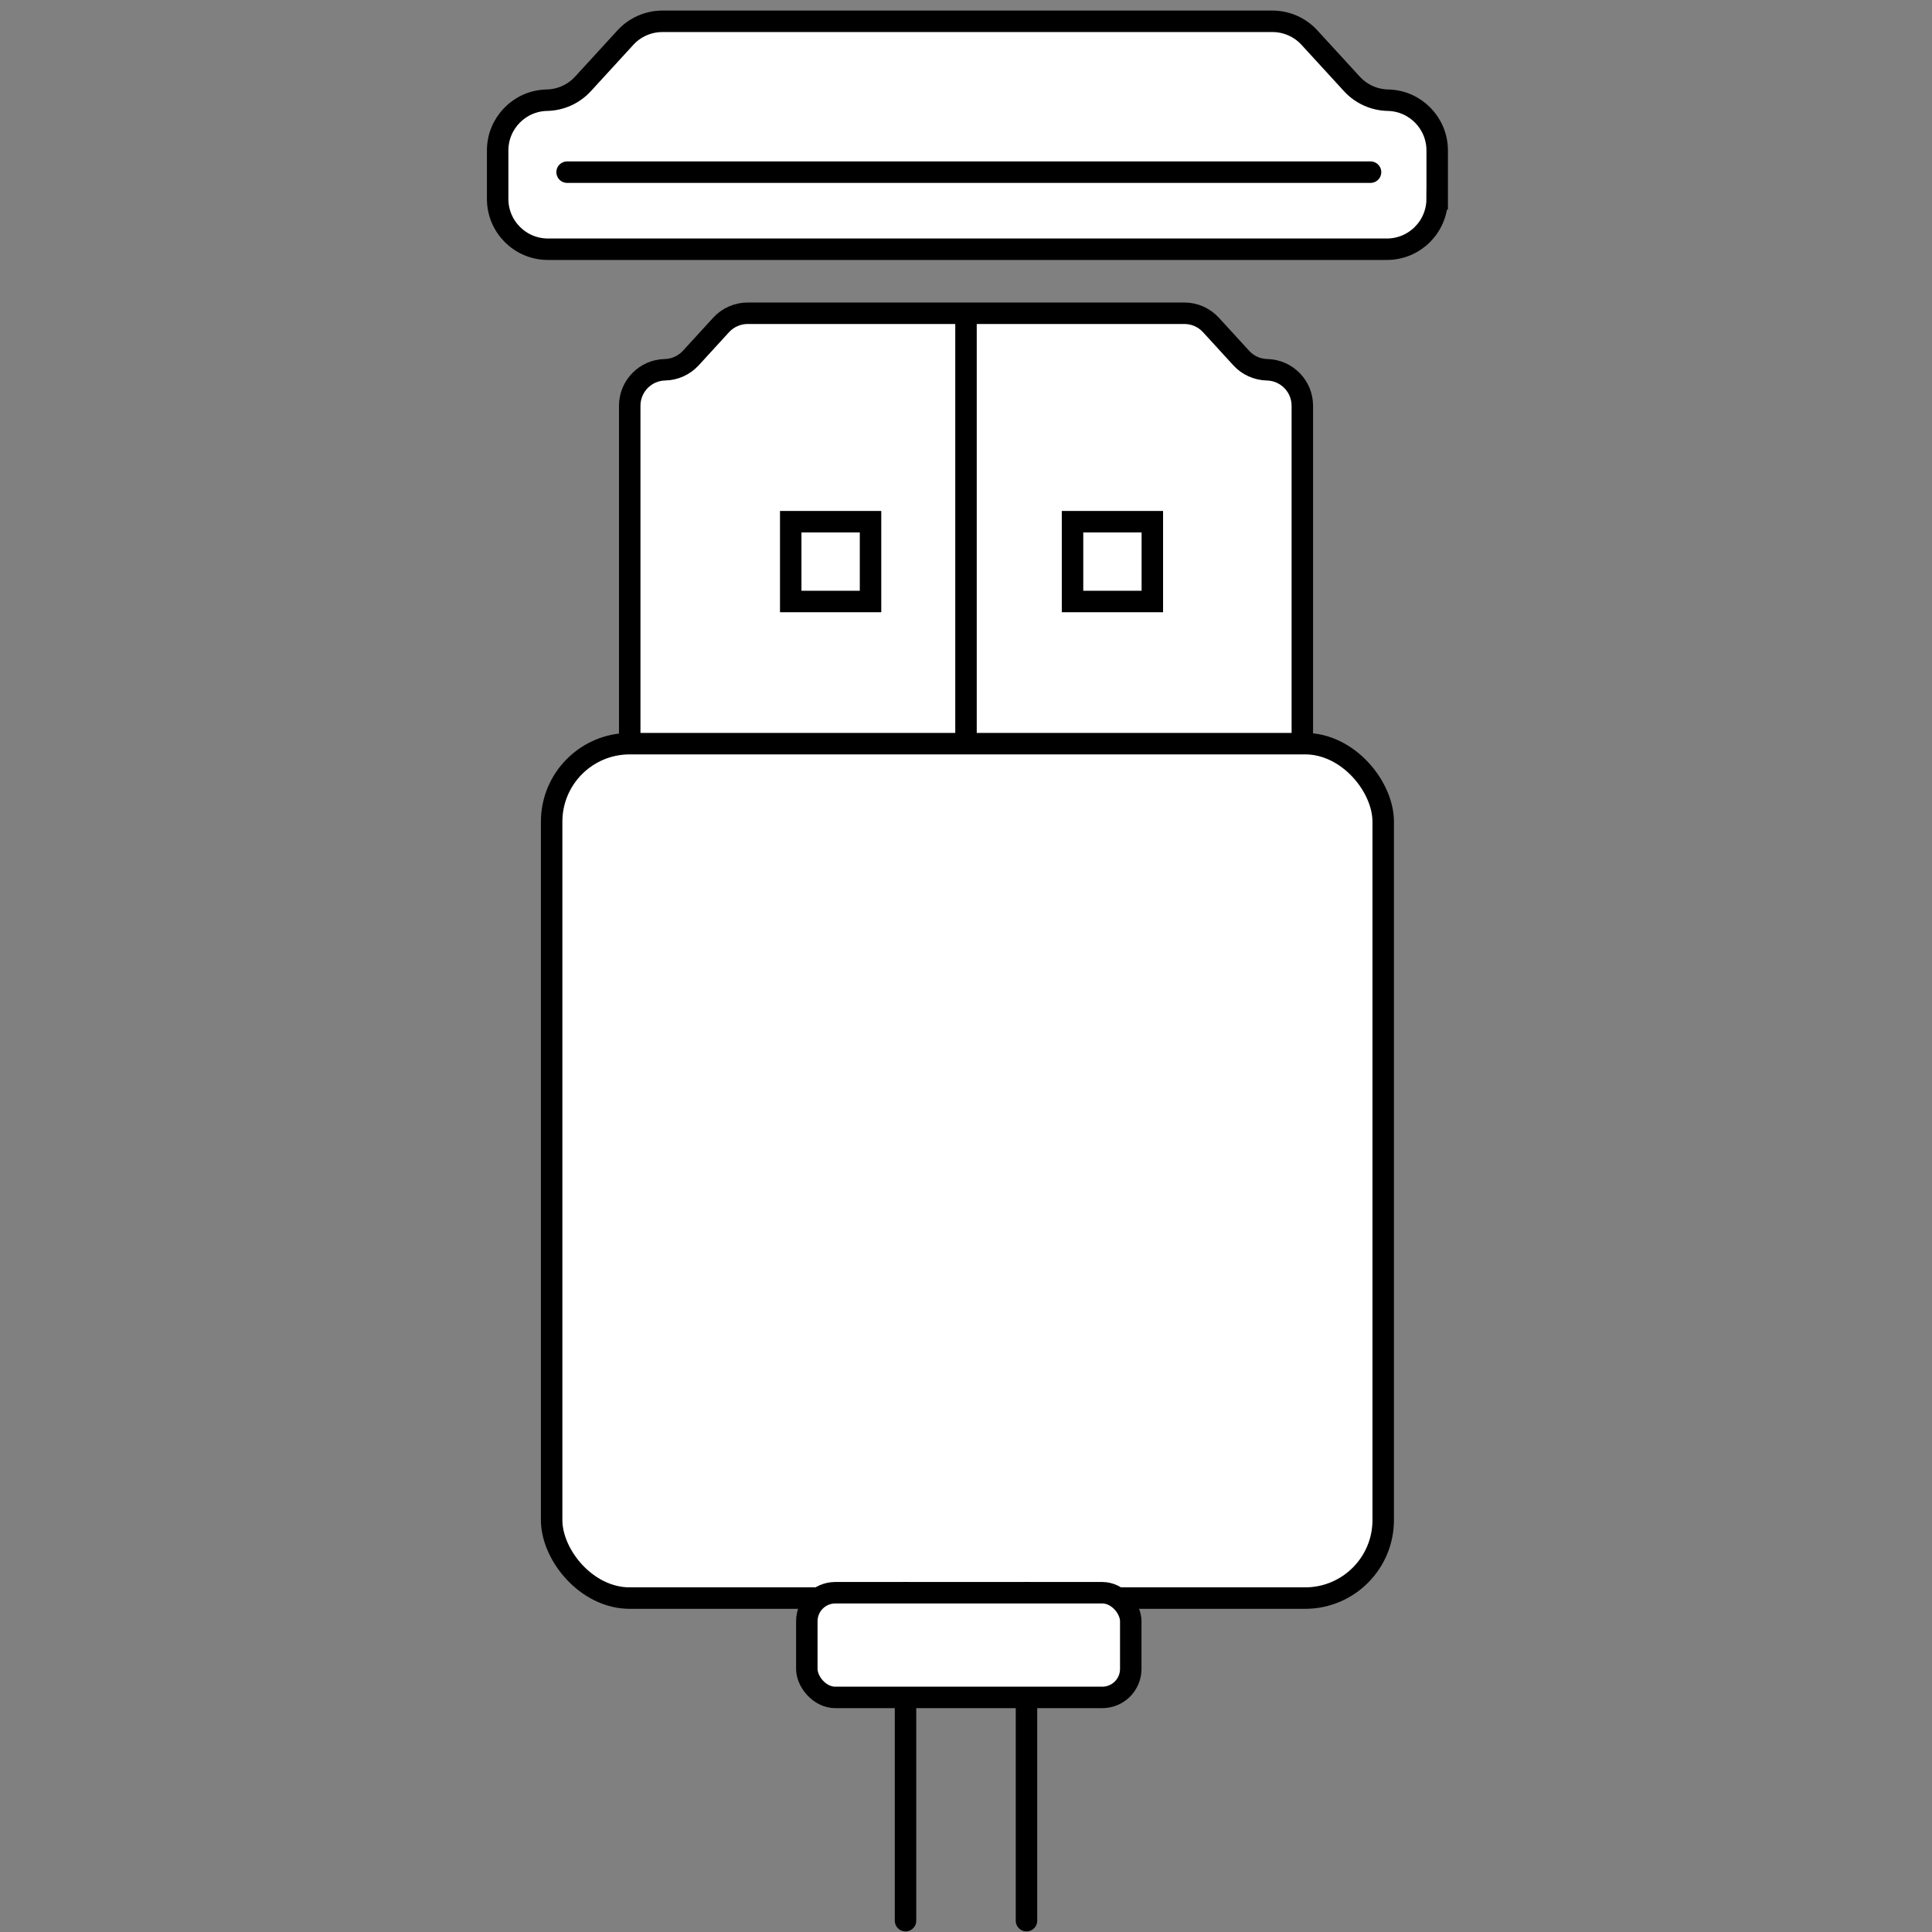 <?xml version="1.0" encoding="UTF-8"?>
<svg id="content" xmlns="http://www.w3.org/2000/svg" viewBox="0 0 360 360">
  <rect x="0" y="0" width="360" height="360" fill="#808080" stroke="none"/>
  <defs>
    <style>
      .cls-1 {
        stroke-linecap: round;
        stroke-linejoin: round;
      }

      .cls-1, .cls-2 {
        fill: #fff;
      }

      .cls-1, .cls-2, .cls-3 {
        stroke: #000;
        stroke-width: 4px;
      }

      .cls-2, .cls-3 {
        stroke-miterlimit: 10;
      }

      .cls-3 {
        fill: none;
      }
    </style>
  </defs>
  <path class="cls-2" d="M242.67,157.13v-81.52c0-3.65-2.92-6.63-6.57-6.71h0c-1.83-.04-3.57-.82-4.81-2.18l-5.65-6.17c-1.27-1.39-3.07-2.18-4.95-2.18h-81.37c-1.88,0-3.68.79-4.95,2.18l-5.65,6.17c-1.24,1.35-2.98,2.14-4.81,2.18h0c-3.65.07-6.57,3.06-6.57,6.71v81.52c0,3.71,3,6.71,6.71,6.71h111.92c3.71,0,6.71-3,6.71-6.71Z"/>
  <line class="cls-3" x1="180" y1="163.84" x2="180" y2="58.37"/>
  <rect class="cls-2" x="102.79" y="138.57" width="154.95" height="159.21" rx="14.54" ry="14.54"/>
  <line class="cls-1" x1="168.73" y1="296.78" x2="168.73" y2="357.89"/>
  <line class="cls-1" x1="191.27" y1="296.78" x2="191.27" y2="357.89"/>
  <rect class="cls-3" x="199.85" y="97.21" width="14.87" height="14.87"/>
  <rect class="cls-3" x="147.34" y="97.21" width="14.87" height="14.87"/>
  <g>
    <path class="cls-2" d="M267.8,37.07v-9.03c0-5.1-4.08-9.27-9.18-9.37h0c-2.56-.05-4.99-1.15-6.72-3.04l-7.9-8.62c-1.78-1.94-4.28-3.04-6.91-3.04h-113.65c-2.63,0-5.14,1.1-6.91,3.04l-7.9,8.62c-1.73,1.89-4.16,2.99-6.72,3.04h0c-5.1.1-9.18,4.27-9.18,9.37v9.03c0,5.18,4.2,9.37,9.37,9.37h156.32c5.18,0,9.37-4.2,9.37-9.37Z"/>
    <line class="cls-1" x1="105.67" y1="32.08" x2="255.38" y2="32.08"/>
  </g>
  <rect class="cls-2" x="150.34" y="296.78" width="60.36" height="19.51" rx="5.31" ry="5.31"/>
</svg>